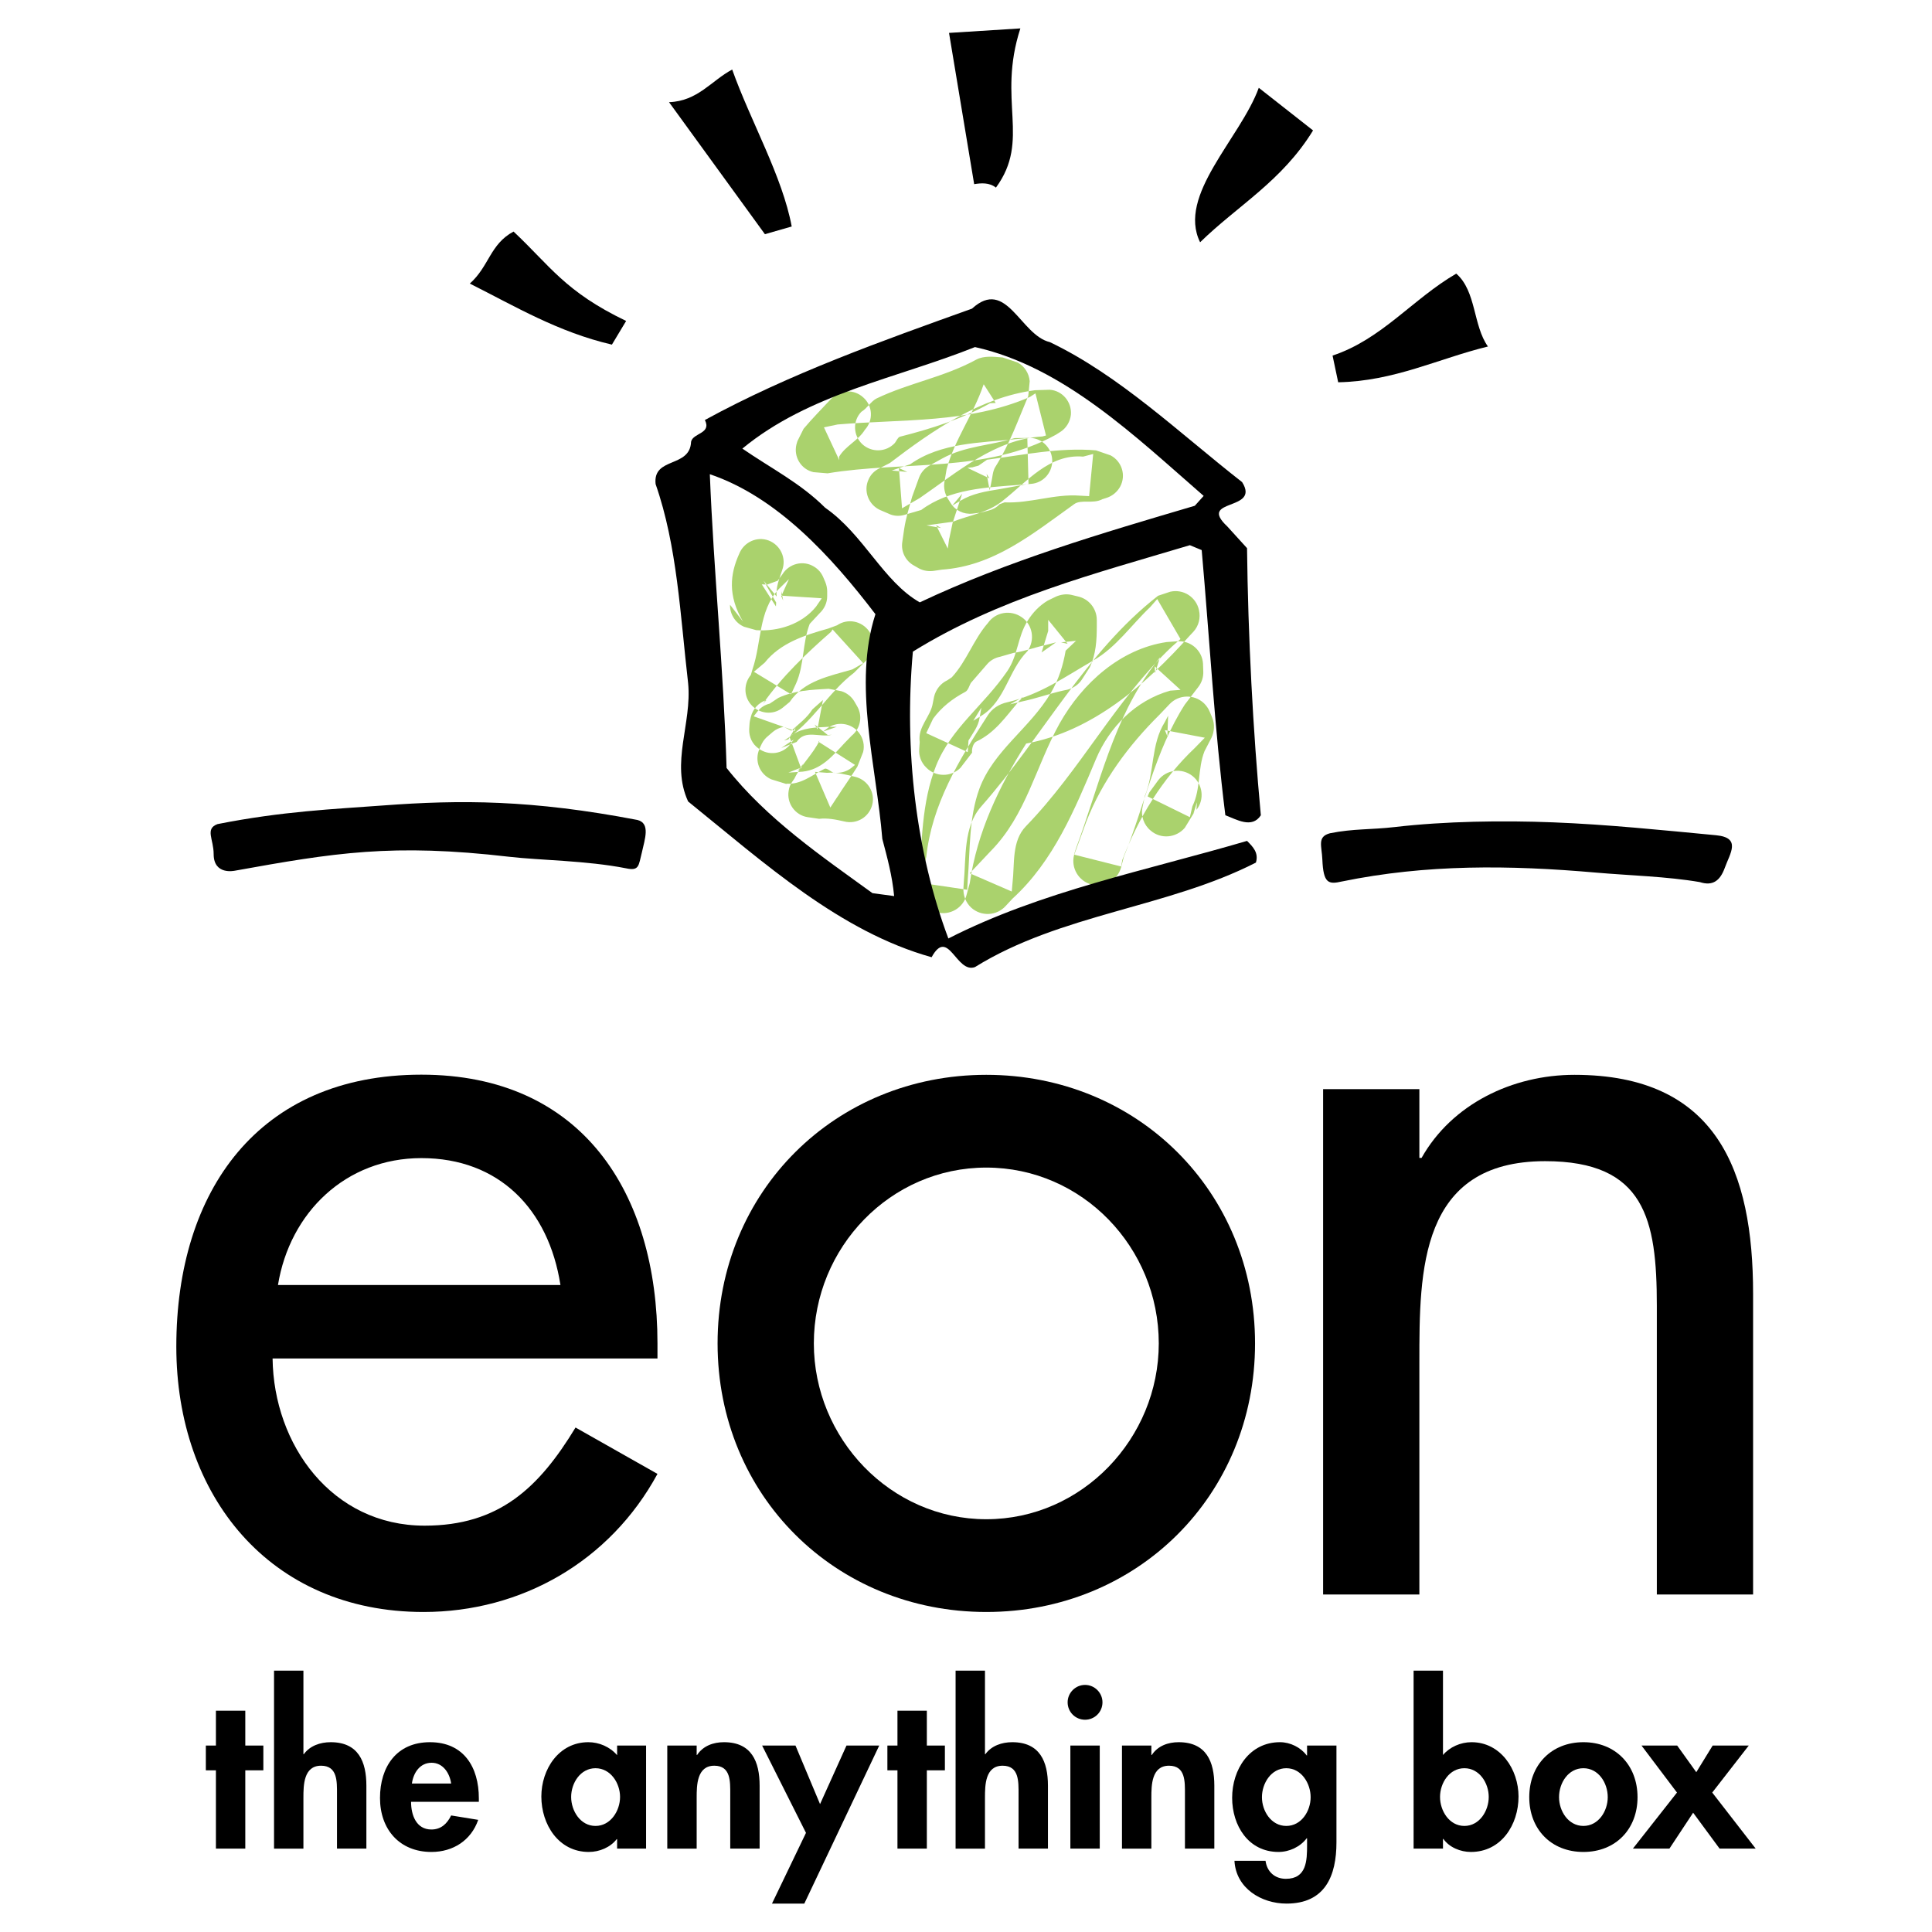 <?xml version="1.0" encoding="utf-8"?>
<!-- Generator: Adobe Illustrator 13.0.0, SVG Export Plug-In . SVG Version: 6.00 Build 14948)  -->
<!DOCTYPE svg PUBLIC "-//W3C//DTD SVG 1.0//EN" "http://www.w3.org/TR/2001/REC-SVG-20010904/DTD/svg10.dtd">
<svg version="1.0" id="Layer_1" xmlns="http://www.w3.org/2000/svg" xmlns:xlink="http://www.w3.org/1999/xlink" x="0px" y="0px"
	 width="192.756px" height="192.756px" viewBox="0 0 192.756 192.756" enable-background="new 0 0 192.756 192.756"
	 xml:space="preserve">
<g>
	<polygon fill-rule="evenodd" clip-rule="evenodd" fill="#FFFFFF" points="0,0 192.756,0 192.756,192.756 0,192.756 0,0 	"/>
	<path fill-rule="evenodd" clip-rule="evenodd" fill="#AAD26D" d="M98.574,62.145c-1.438,1.641-2.12,3.812-3.609,5.427l-0.455,0.303
		c-0.656,0.303-1.136,0.909-1.312,1.616l-0.126,0.631c-0.202,1.388-1.54,2.373-1.312,3.912l-0.05,0.707
		c-0.051,0.682,0.202,1.363,0.707,1.842c0.934,0.959,2.474,0.959,3.407,0.025l1.161-1.515c-0.051-0.454,0.151-0.984,0.429-1.11
		c1.868-0.884,2.928-2.474,4.19-3.963l0.454-0.48l-1.287,0.732l1.262-0.303c1.338-0.277,2.65-0.757,3.988-1.06l0.48-0.101
		c0.58-0.151,1.11-0.505,1.438-1.01l0.782-1.211c0.632-1.312,0.707-2.726,0.707-4.14v-0.581c0-1.161-0.808-2.146-1.944-2.373
		l-0.631-0.152c-0.504-0.101-1.01-0.025-1.489,0.177l-0.833,0.404c-0.833,0.505-1.464,1.162-1.993,1.994
		c-1.035,1.641-0.96,3.458-2.045,5.048c-2.348,3.433-5.579,5.654-7.093,9.415c-1.489,3.736-1.414,7.775-1.717,11.712l-0.025,0.48
		c-0.05,1.136,0.707,2.17,1.818,2.448c1.288,0.354,2.625-0.429,2.953-1.716l0.328-1.212c0.732-5.048,2.903-9.617,5.628-13.908
		c6.589-1.212,11.915-5.856,16.281-10.728l0.403-0.429c0.53-0.581,0.732-1.388,0.556-2.146c-0.277-1.312-1.564-2.146-2.877-1.843
		l-1.212,0.404c-7.295,5.704-11.435,13.983-17.644,21.026c-1.792,2.044-1.49,5.023-1.742,7.673l-0.025,0.429
		c-0.051,0.732,0.227,1.489,0.782,1.994c0.985,0.883,2.524,0.833,3.433-0.177l0.682-0.732c4.089-3.735,6.209-8.885,8.33-13.933
		c1.337-3.181,3.937-5.831,7.396-6.815l1.034-0.076l-2.574-2.348l0.025,0.682l0.505-1.59l-0.556,0.732
		c-4.14,5.427-5.503,12.091-7.825,18.326l-0.201,0.631l4.694,1.186l0.126-0.656c1.616-4.215,3.964-8.078,7.245-11.182l0.984-1.01
		l-3.988-0.757l0.252,0.606l0.076-2.044l-0.328,0.631c-1.414,2.247-1.01,4.998-1.994,7.371l-0.227,1.11
		c-0.202,0.858,0.125,1.792,0.807,2.348c1.01,0.883,2.55,0.732,3.408-0.278l1.035-1.691c-0.051,0.101-0.127,0.177-0.178,0.278
		c0.127-0.379,0.228-0.757,0.354-1.136c-0.025,0.252-0.025,0.505-0.051,0.757c0.833-1.035,0.631-2.575-0.404-3.382
		c-1.06-0.833-2.6-0.631-3.407,0.429c-0.303,0.404-0.581,0.808-0.884,1.211l-0.177,0.404l4.216,2.07l0.252-1.085
		c0.858-1.742,0.505-3.736,1.212-5.503l0.682-1.312c0.303-0.631,0.354-1.388,0.075-2.044l-0.252-0.606
		c-0.126-0.303-0.328-0.581-0.556-0.808c-0.984-0.934-2.523-0.884-3.433,0.076l-1.01,1.06c-3.079,3.054-5.705,6.588-7.295,10.652
		l-1.236,3.382c-0.304,1.262,0.454,2.549,1.716,2.902c1.287,0.354,2.625-0.404,2.979-1.691l0.277-1.06
		c2.07-5.099,3.08-10.501,6.084-15.196l1.338-1.742c0.354-0.454,0.53-1.01,0.505-1.565l-0.025-0.682c0-0.025,0-0.051,0-0.076
		c-0.076-1.337-1.236-2.347-2.575-2.247l-1.06,0.076c-4.594,0.681-8.406,4.089-10.678,8.127c-2.397,4.317-3.332,9.138-6.865,12.722
		l-2.095,2.221l4.19,1.817l0.076-0.858c0.227-1.918-0.102-4.165,1.338-5.654c5.502-5.679,8.936-12.595,14.564-17.921l0.857-0.757
		l-2.322-3.989l-0.883,1.01c0.05-0.076,0.126-0.126,0.177-0.202c-1.894,1.792-3.383,4.014-5.68,5.327
		c-2.802,1.615-5.301,3.407-8.582,4.165c-0.808,0.177-1.515,0.631-1.943,1.312c-2.903,4.493-5.579,8.91-6.134,14.135l-0.682,2.55
		l4.771,0.707l0.05-0.984c0.252-3.055,0.101-6.184,1.161-9.087c1.414-3.836,5.048-6.032,7.143-9.591
		c0.783-1.338,1.212-2.727,1.464-4.19l1.035-0.984l-1.489,0.151l0.656,0.151l-1.943-2.398v1.136v-0.026l-0.656,2.146l1.438-1.01
		l-0.959,0.252c-1.11,0.227-2.171,0.656-3.307,0.808l-1.312,0.379c-0.505,0.101-0.959,0.353-1.287,0.731l-1.641,1.894
		c0.025-0.025,0.025-0.076,0.05-0.101c-0.202,0.354-0.303,0.833-0.606,0.985c-1.287,0.682-2.373,1.54-3.206,2.676l-0.681,1.438
		l4.139,1.894l0.076-1.161c0.429-0.732,0.984-1.388,1.11-2.272l0.177-1.009l-0.808,1.312l0.858-0.53
		c2.348-1.489,2.65-4.519,4.544-6.411c0.782-1.111,0.529-2.625-0.556-3.383C100.847,60.808,99.332,61.06,98.574,62.145
		L98.574,62.145z"/>
	<path fill-rule="evenodd" clip-rule="evenodd" fill="#AAD26D" d="M73.744,55.27c-0.908,2.007-1.147,4.158,0.382,6.739l-1.291-1.673
		c-0.024,0.956,0.549,1.84,1.41,2.199l1.194,0.334c2.199,0.167,4.564-0.598,5.975-2.342l0.573-0.836l-4.062-0.263l0.215,0.501
		l-0.191-0.956v0.501l0.765-1.697l-1.052,1.028c-2.007,2.222-1.673,5.305-2.581,7.958l-0.167,0.574
		c-0.717,0.86-0.717,2.079-0.024,2.916c0.812,0.98,2.247,1.147,3.226,0.334l0.669-0.55c1.434-2.126,3.967-2.581,6.261-3.25
		l1.076-0.622l-3.059-3.37l-0.143,0.239c-2.486,2.174-4.923,4.493-6.811,7.193l0.358-0.382c-0.765,0.239-1.362,0.884-1.553,1.673
		l-0.096,0.406c-0.024,0.144-0.048,0.311-0.048,0.454l-0.024,0.382c-0.024,0.765,0.311,1.482,0.932,1.912
		c1.004,0.764,2.438,0.573,3.202-0.455l0.311-0.43l-1.243,0.836l1.529-0.598c0.86-1.291,2.294-0.406,3.513-0.717l-0.407,0.024
		l-1.314-1.052l0.287,0.478l0.549-2.916l-1.051,0.932c-0.549,0.861-1.362,1.458-2.103,2.127l-0.765-0.383
		c-0.382,0.072-0.765,0.239-1.076,0.502l-0.501,0.43c-0.239,0.191-0.454,0.454-0.598,0.741l-0.215,0.454
		c0,0.024-0.024,0.048-0.024,0.072c-0.526,1.171,0,2.51,1.171,3.035l1.625,0.502c-0.048-0.024-0.096-0.048-0.144-0.072
		c1.458,0.143,2.605-0.86,3.848-1.482c0.191-0.095,0.573,0.239,0.884,0.406h0.358c0.502,0,1.004-0.167,1.41-0.478l0.382-0.311
		l-3.657-2.318l0.12-0.12c-0.669,1.386-1.84,2.414-2.509,3.8l-0.215,0.311c-0.191,0.263-0.311,0.574-0.359,0.908
		c-0.215,1.243,0.646,2.438,1.888,2.629l1.147,0.167c0.86-0.096,1.673,0.071,2.509,0.263c1.243,0.311,2.485-0.43,2.796-1.673
		c0.31-1.219-0.454-2.462-1.673-2.772c-0.932-0.215-1.864-0.502-2.844-0.407l-1.195-0.095l1.529,3.561l0.765-1.171
		c-0.048,0.072-0.096,0.167-0.144,0.239c0.669-1.075,1.41-2.079,2.079-3.154l0.574-1.458c0.167-0.669,0-1.386-0.431-1.936
		c-0.764-0.979-2.222-1.171-3.202-0.382l-0.383,0.287l1.386-0.478h-0.932c-1.219,0.072-2.438,0.072-3.513,0.789l-0.263,0.239
		l1.147,3.107l0.215-0.454l-0.598,0.765l0.502-0.43l-1.386,0.549l1.41-0.095c1.864-0.191,3.011-1.577,4.183-2.844l0.717-0.741
		c0.884-0.717,1.123-1.959,0.549-2.939l-0.263-0.454c-0.287-0.502-0.765-0.884-1.314-1.051l-1.267-0.239
		c-1.697,0.096-3.441,0.167-5.019,0.908l-0.86,0.574c-0.526,0.119-0.956,0.43-1.267,0.836l-0.334,0.43l4.134,1.458l0.024-0.382
		l-0.072,0.454l0.096-0.43l-0.717,1.195l-0.43,0.119c2.772-1.673,4.373-4.779,6.978-6.763l1.362-1.362
		c0.669-0.789,0.717-1.936,0.143-2.772c-0.741-1.052-2.151-1.314-3.202-0.598l-0.908,0.334c-2.318,0.646-4.756,1.434-6.309,3.394
		l-1.076,0.908l3.704,2.247l0.502-1.076c0.836-1.888,0.622-4.039,1.362-5.951l1.003-1.075c0.454-0.431,0.741-1.028,0.741-1.673
		v-0.502c0-0.311-0.072-0.645-0.191-0.932l-0.215-0.501c-0.191-0.43-0.502-0.789-0.908-1.027c-1.075-0.669-2.485-0.311-3.154,0.765
		l-0.478,0.645c-0.359,0.119-0.693,0.263-1.052,0.382l-0.526-0.024l1.41,2.199l0.024-0.382c-0.43-0.741-0.836-1.458-1.267-2.199
		c0.43,0.526,0.884,1.075,1.314,1.601c-0.096-0.932,0.263-1.768,0.549-2.629c0.454-1.194-0.167-2.509-1.338-2.963
		C75.513,53.478,74.198,54.099,73.744,55.27L73.744,55.27z"/>
	<path fill-rule="evenodd" clip-rule="evenodd" fill="#AAD26D" d="M82.898,39.818c-0.908,0.979-1.864,1.935-2.724,2.963
		l-0.526,1.051c-0.095,0.167-0.144,0.334-0.191,0.526c-0.287,1.219,0.454,2.461,1.697,2.748l1.41,0.119
		c7.576-1.267,15.82,0,22.774-3.847l0.454-0.287c0.598-0.382,0.979-1.028,1.052-1.721c0.096-1.266-0.837-2.389-2.104-2.485
		l-1.481,0.047c-5.473,0.717-10.18,3.991-14.481,7.265l-1.028,0.525c-0.502,0.239-0.884,0.622-1.099,1.124
		c-0.526,1.147,0,2.509,1.147,3.035l0.836,0.358c0.478,0.239,1.027,0.287,1.553,0.144l1.721-0.502
		c2.844-2.103,6.428-2.247,9.845-2.509l1.124-0.096c1.171-0.096,2.055-1.052,2.103-2.199c0.048-1.267-0.932-2.342-2.198-2.39
		l-1.554,0.024c-2.39,0.741-4.971,0.789-7.217,2.031l-1.291,0.717c-0.478,0.263-0.836,0.693-1.028,1.195L91,49.568
		c-0.287,1.052-0.622,2.104-0.789,3.203l-0.191,1.314c-0.144,0.957,0.334,1.888,1.17,2.342l0.502,0.287
		c0.454,0.239,0.98,0.311,1.481,0.239l0.789-0.119c5.161-0.358,8.985-3.513,13.191-6.524c0.693-0.526,1.888,0,2.82-0.502
		l0.453-0.144c0.574-0.191,1.052-0.597,1.339-1.123c0.598-1.123,0.167-2.509-0.956-3.106l-1.458-0.502
		c-3.656-0.311-7.241,0.454-10.873,0.932l-0.86,0.597c-0.024,0-0.072,0.024-0.096,0.024l-0.717,0.191l0.311-0.072l-0.597,0.072
		l2.199,1.051l-0.287-0.454l0.311,1.649l0.168-0.836c0.119-0.501,0.119-1.051,0.382-1.481c1.458-2.318,2.271-4.684,3.298-7.098
		l0.144-1.481c-0.072-0.789-0.526-1.505-1.219-1.864l-1.482-0.501c-0.908-0.072-1.863-0.191-2.628,0.215
		c-3.25,1.769-6.691,2.318-9.941,3.872c-0.574,0.287-0.932,0.979-1.529,1.338c-0.885,0.908-0.813,2.366,0.095,3.227
		c0.932,0.86,2.39,0.812,3.25-0.12c0.167-0.215,0.287-0.55,0.502-0.622c3.179-0.812,6.189-1.768,9.009-3.346l0.55-0.024
		l-1.195-1.864l-0.096,0.239c0.024-0.048,0.024-0.072,0.048-0.12c-0.979,2.892-2.867,5.401-3.656,8.364l-0.215,1.267
		c-0.096,0.55,0.024,1.147,0.334,1.649l0.287,0.454c0.454,0.741,1.314,1.147,2.174,1.052l0.598-0.072
		c0.12,0,0.215-0.024,0.311-0.048l0.717-0.191c0.406-0.096,0.789-0.311,1.075-0.622l0.502-0.191c2.533,0.12,4.971-0.86,7.504-0.669
		l0.933,0.048l0.406-4.206l-1.004,0.263c-3.394-0.287-5.592,2.509-8.102,4.469c-1.506,1.171-3.25,1.362-4.899,2.031l-2.628,0.358
		l1.458,0.263l-0.502-0.287l1.171,2.342l0.144-1.051c0,0.024,0,0.048,0,0.072c0.119-0.526,0.215-1.051,0.334-1.577l0.956-2.916
		l-1.003,1.195l0.836-0.502c1.194-0.717,2.532-0.932,3.871-1.147l2.915-0.525l-0.119-4.564l-1.146,0.095
		c-3.562,0.383-7.48,0.335-10.539,2.509l-1.84,0.622l1.553,0.144L89.685,46.7l0.311,4.015l1.768-1.027
		c3.752-2.581,7.528-5.879,12.236-6.142l0.358-0.096l-1.052-4.206l-0.55,0.358c-6.094,2.652-12.737,2.199-19.189,2.748l-1.362,0.287
		l1.529,3.273l-0.024-0.334c0.645-1.1,1.912-1.602,2.581-2.701c0.86-0.932,0.789-2.39-0.167-3.226
		C85.192,38.791,83.735,38.862,82.898,39.818L82.898,39.818z"/>
	<path fill-rule="evenodd" clip-rule="evenodd" d="M27.733,128.205c1.184-7.25,6.777-12.66,14.307-12.66
		c7.745,0,12.693,5.086,13.876,12.66H27.733L27.733,128.205z M65.596,135.537v-1.51c0-15.02-7.53-26.807-23.557-26.807
		c-16.232,0-24.448,11.57-24.448,27.131c0,14.85,9.284,26.477,24.663,26.477c9.789,0,18.609-5.061,23.342-13.777l-8.175-4.627
		c-3.657,6.025-7.637,9.791-15.059,9.791c-9.251,0-15.06-8.07-15.167-16.678H65.596L65.596,135.537z"/>
	<path fill-rule="evenodd" clip-rule="evenodd" d="M98.404,116.49c9.571,0,17.207,7.963,17.207,17.541
		c0,9.471-7.636,17.543-17.207,17.543c-9.571,0-17.207-8.072-17.207-17.543C81.198,124.453,88.833,116.49,98.404,116.49
		L98.404,116.49z M98.404,107.236c-15.056,0-26.811,11.621-26.811,26.795c0,15.176,11.755,26.797,26.811,26.797
		s26.812-11.621,26.812-26.797C125.216,118.857,113.46,107.236,98.404,107.236L98.404,107.236z"/>
	<path fill-rule="evenodd" clip-rule="evenodd" d="M141.612,115.527h0.217c3.028-5.385,9.086-8.291,15.252-8.291
		c14.197,0,17.825,9.582,17.825,21.842v30.004h-9.604v-28.82c0-8.604-1.19-14.412-11.143-14.412
		c-12.548,0-12.548,10.971-12.548,20.033v23.199h-9.604v-50.42h9.604V115.527L141.612,115.527z"/>
	<path fill-rule="evenodd" clip-rule="evenodd" d="M73.05,6.939c1.849,5.185,5.007,10.646,5.939,15.659l-2.674,0.767L66.75,10.194
		C69.615,10.095,70.979,8.04,73.05,6.939L73.05,6.939z"/>
	<path fill-rule="evenodd" clip-rule="evenodd" d="M101.802,2.834c-2.347,7.254,1.066,11.094-2.437,15.884
		c-0.657-0.522-1.486-0.458-2.172-0.344L94.685,3.283L101.802,2.834L101.802,2.834z"/>
	<path fill-rule="evenodd" clip-rule="evenodd" d="M131.004,13.013c-3.104,5.065-7.507,7.484-11.269,11.157
		c-2.314-4.695,4.011-10.356,5.855-15.41L131.004,13.013L131.004,13.013z"/>
	<path fill-rule="evenodd" clip-rule="evenodd" d="M145.291,27.3c2.01,1.747,1.662,5.169,3.161,7.271
		c-4.954,1.209-9.336,3.46-14.941,3.569l-0.561-2.664C137.845,33.855,140.949,29.826,145.291,27.3L145.291,27.3z"/>
	<path fill-rule="evenodd" clip-rule="evenodd" d="M51.238,23.103c-2.351,1.25-2.433,3.478-4.365,5.189
		c4.556,2.291,8.809,4.841,14.178,6.091l1.419-2.362C56.359,29.09,54.902,26.54,51.238,23.103L51.238,23.103z"/>
	<path fill-rule="evenodd" clip-rule="evenodd" d="M118.713,54.394l1.181,0.491c0.786,8.852,1.278,17.801,2.36,26.455
		c1.081,0.394,2.654,1.377,3.54,0c-0.787-8.458-1.278-17.898-1.377-26.651l-1.967-2.164c-3.049-2.852,3.344-1.475,1.475-4.425
		c-6.294-4.918-12.194-10.622-19.177-13.965c-2.95-0.688-4.327-6.491-7.769-3.344c-9.048,3.246-18.194,6.491-26.652,11.113
		c0.688,1.376-1.18,1.278-1.377,2.163c-0.098,2.655-3.835,1.476-3.54,4.229c2.164,6.196,2.458,13.08,3.245,19.866
		c0.394,4.032-1.77,7.966,0,11.802C76.326,86.16,83.8,92.945,92.947,95.502c1.672-3.049,2.458,1.671,4.327,0.983
		c8.556-5.311,19.177-5.901,28.028-10.425c0.296-0.983-0.295-1.573-0.885-2.164c-10.031,2.95-20.554,5.016-29.798,9.736
		c-3.246-8.654-4.425-18.784-3.541-28.619C99.634,59.705,109.173,57.246,118.713,54.394L118.713,54.394z M87.046,89.109
		c-5.016-3.638-10.523-7.375-14.555-12.49c-0.295-9.834-1.278-19.472-1.672-29.307c6.688,2.262,12.097,8.163,16.522,13.965
		c-2.262,6.982,0.099,15.145,0.688,22.422c0.492,1.868,0.983,3.639,1.18,5.704L87.046,89.109L87.046,89.109z M82.326,50.657
		c-2.459-2.458-5.409-3.934-8.261-5.901c6.688-5.507,15.342-6.982,23.209-10.129c8.851,1.967,16.03,8.949,22.816,14.85l-0.885,0.983
		c-9.343,2.754-18.686,5.507-27.438,9.638C88.128,58.032,86.161,53.312,82.326,50.657L82.326,50.657z"/>
	<path fill-rule="evenodd" clip-rule="evenodd" d="M63.603,81.809c-10.575-2.027-17.647-2.024-25.379-1.448
		c-4.893,0.364-10.05,0.576-16.527,1.861c-1.266,0.472-0.38,1.5-0.38,2.993c0,2.134,2.111,1.644,2.033,1.67
		c10.031-1.807,15.772-2.76,27.462-1.404c3.067,0.355,7.724,0.375,11.642,1.149c1.341,0.293,1.25-0.27,1.585-1.576
		C64.333,83.713,64.91,82.144,63.603,81.809L63.603,81.809z"/>
	<path fill-rule="evenodd" clip-rule="evenodd" d="M132.695,83.133c2.36-0.471,4.071-0.341,6.464-0.619
		c5.018-0.584,10.744-0.667,15.804-0.468c5.452,0.214,10.832,0.773,16.247,1.286c2.55,0.241,1.391,1.813,0.876,3.241
		c-0.459,1.271-1.182,1.861-2.493,1.434c-3.279-0.565-7.042-0.657-10.377-0.949c-8.6-0.751-16.868-0.849-25.335,0.888
		c-1.339,0.304-1.849,0.209-1.95-2.194C131.873,84.38,131.391,83.479,132.695,83.133L132.695,83.133z"/>
	<polygon fill-rule="evenodd" clip-rule="evenodd" points="24.473,184.436 21.542,184.436 21.542,176.625 20.537,176.625 
		20.537,174.154 21.542,174.154 21.542,170.678 24.473,170.678 24.473,174.154 26.274,174.154 26.274,176.625 24.473,176.625 
		24.473,184.436 	"/>
	<path fill-rule="evenodd" clip-rule="evenodd" d="M30.272,166.68v8.332h0.042c0.607-0.836,1.633-1.193,2.68-1.193
		c2.764,0,3.56,1.947,3.56,4.336v6.281h-2.932v-5.445c0-1.234,0.063-2.826-1.591-2.826c-1.738,0-1.759,1.947-1.759,3.184v5.088
		h-2.931V166.68H30.272L30.272,166.68z"/>
	<path fill-rule="evenodd" clip-rule="evenodd" d="M41.012,179.766c0,1.299,0.502,2.764,2.031,2.764c0.963,0,1.57-0.586,1.968-1.402
		l2.701,0.439c-0.712,2.053-2.513,3.203-4.669,3.203c-3.183,0-5.13-2.262-5.13-5.381s1.654-5.57,4.983-5.57
		c3.371,0,4.879,2.492,4.879,5.592v0.355H41.012L41.012,179.766z M45.011,177.943c-0.146-1.047-0.816-2.072-1.948-2.072
		c-1.172,0-1.821,1.006-1.968,2.072H45.011L45.011,177.943z"/>
	<path fill-rule="evenodd" clip-rule="evenodd" d="M64.459,184.436h-2.89v-0.943h-0.042c-0.628,0.816-1.717,1.277-2.785,1.277
		c-3.016,0-4.732-2.742-4.732-5.527c0-2.723,1.738-5.424,4.69-5.424c1.068,0,2.157,0.461,2.869,1.299v-0.963h2.89V184.436
		L64.459,184.436z M61.863,179.283c0-1.381-0.942-2.867-2.45-2.867c-1.508,0-2.429,1.486-2.429,2.867
		c0,1.383,0.921,2.891,2.429,2.891C60.92,182.174,61.863,180.666,61.863,179.283L61.863,179.283z"/>
	<path fill-rule="evenodd" clip-rule="evenodd" d="M69.506,175.096h0.042c0.607-0.92,1.633-1.277,2.681-1.277
		c2.764,0,3.559,1.947,3.559,4.336v6.281h-2.931v-5.445c0-1.234,0.062-2.826-1.591-2.826c-1.738,0-1.759,1.947-1.759,3.184v5.088
		h-2.932v-10.281h2.932V175.096L69.506,175.096z"/>
	<polygon fill-rule="evenodd" clip-rule="evenodd" points="76.037,174.154 79.366,174.154 81.816,179.996 84.454,174.154 
		87.721,174.154 80.246,189.922 77.021,189.922 80.413,182.865 76.037,174.154 	"/>
	<polygon fill-rule="evenodd" clip-rule="evenodd" points="92.471,184.436 89.54,184.436 89.54,176.625 88.535,176.625 
		88.535,174.154 89.54,174.154 89.54,170.678 92.471,170.678 92.471,174.154 94.272,174.154 94.272,176.625 92.471,176.625 
		92.471,184.436 	"/>
	<path fill-rule="evenodd" clip-rule="evenodd" d="M98.271,166.68v8.332h0.042c0.607-0.836,1.633-1.193,2.68-1.193
		c2.764,0,3.561,1.947,3.561,4.336v6.281h-2.932v-5.445c0-1.234,0.062-2.826-1.592-2.826c-1.738,0-1.759,1.947-1.759,3.184v5.088
		h-2.931V166.68H98.271L98.271,166.68z"/>
	<path fill-rule="evenodd" clip-rule="evenodd" d="M109.722,184.436h-2.932v-10.281h2.932V184.436L109.722,184.436z M109.994,169.84
		c0,0.965-0.775,1.738-1.738,1.738s-1.738-0.773-1.738-1.738c0-0.941,0.775-1.736,1.738-1.736S109.994,168.898,109.994,169.84
		L109.994,169.84z"/>
	<path fill-rule="evenodd" clip-rule="evenodd" d="M114.872,175.096h0.042c0.606-0.92,1.633-1.277,2.68-1.277
		c2.765,0,3.56,1.947,3.56,4.336v6.281h-2.932v-5.445c0-1.234,0.063-2.826-1.591-2.826c-1.738,0-1.759,1.947-1.759,3.184v5.088
		h-2.932v-10.281h2.932V175.096L114.872,175.096z"/>
	<path fill-rule="evenodd" clip-rule="evenodd" d="M133.338,183.807c0,3.352-1.131,6.115-4.983,6.115
		c-2.513,0-5.047-1.529-5.193-4.271h3.1c0.146,1.088,0.921,1.799,2.03,1.799c2.073,0,2.115-1.82,2.115-3.371v-0.67h-0.042
		c-0.628,0.838-1.717,1.361-2.806,1.361c-3.016,0-4.628-2.639-4.628-5.402c0-2.826,1.717-5.549,4.774-5.549
		c1.026,0,2.073,0.523,2.659,1.32h0.042v-0.984h2.932V183.807L133.338,183.807z M130.762,179.305c0-1.381-0.921-2.889-2.429-2.889
		s-2.429,1.508-2.429,2.889c0,1.383,0.921,2.869,2.429,2.869S130.762,180.688,130.762,179.305L130.762,179.305z"/>
	<path fill-rule="evenodd" clip-rule="evenodd" d="M141.035,166.68h2.931v8.416c0.67-0.795,1.759-1.277,2.848-1.277
		c2.911,0,4.69,2.723,4.69,5.424c0,2.807-1.717,5.527-4.753,5.527c-1.047,0-2.157-0.461-2.743-1.297h-0.042v0.963h-2.931V166.68
		L141.035,166.68z M148.531,179.283c0-1.381-0.922-2.867-2.43-2.867s-2.429,1.486-2.429,2.867c0,1.383,0.921,2.891,2.429,2.891
		S148.531,180.666,148.531,179.283L148.531,179.283z"/>
	<path fill-rule="evenodd" clip-rule="evenodd" d="M163.377,179.305c0,3.184-2.178,5.465-5.401,5.465
		c-3.226,0-5.402-2.281-5.402-5.465c0-3.203,2.198-5.486,5.402-5.486C161.179,173.818,163.377,176.102,163.377,179.305
		L163.377,179.305z M155.546,179.305c0,1.383,0.922,2.869,2.43,2.869c1.507,0,2.429-1.486,2.429-2.869
		c0-1.424-0.922-2.889-2.429-2.889C156.468,176.416,155.546,177.881,155.546,179.305L155.546,179.305z"/>
	<polygon fill-rule="evenodd" clip-rule="evenodd" points="163.774,174.154 167.334,174.154 169.239,176.812 170.872,174.154 
		174.474,174.154 170.83,178.844 175.165,184.436 171.563,184.436 168.925,180.855 166.559,184.436 162.915,184.436 
		167.312,178.844 163.774,174.154 	"/>
</g>
</svg>
